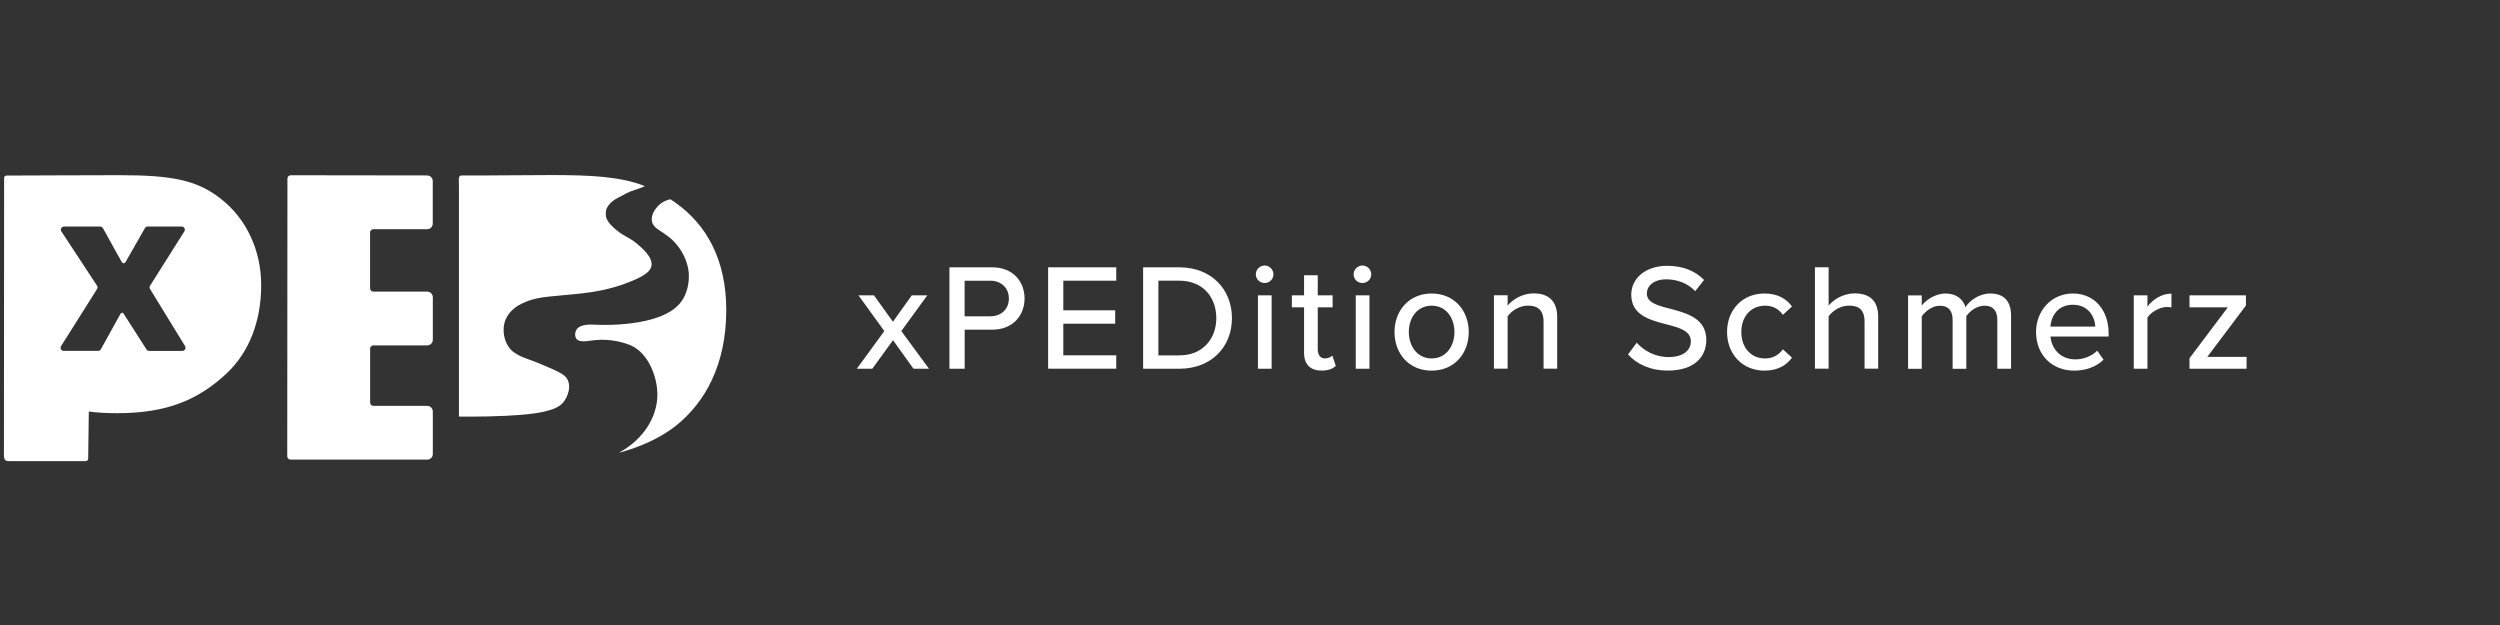 <?xml version="1.0" encoding="UTF-8" standalone="no"?>
<svg
   id="Ebene_1"
   viewBox="0 0 400 100"
   version="1.1"
   sodipodi:docname="logo_de_h_white.svg"
   inkscape:version="1.4 (e7c3feb1, 2024-10-09)"
   xmlns:inkscape="http://www.inkscape.org/namespaces/inkscape"
   xmlns:sodipodi="http://sodipodi.sourceforge.net/DTD/sodipodi-0.dtd"
   xmlns="http://www.w3.org/2000/svg"
   xmlns:svg="http://www.w3.org/2000/svg">
  <rect x="0" y="0" width="400" height="100" fill="#333333" stroke="none"/>
  <sodipodi:namedview
     id="namedview19"
     pagecolor="#505050"
     bordercolor="#eeeeee"
     borderopacity="1"
     inkscape:showpageshadow="0"
     inkscape:pageopacity="0"
     inkscape:pagecheckerboard="0"
     inkscape:deskcolor="#505050"
     inkscape:zoom="2.0013874"
     inkscape:cx="168.63302"
     inkscape:cy="-1.2491335"
     inkscape:window-width="1728"
     inkscape:window-height="1080"
     inkscape:window-x="0"
     inkscape:window-y="37"
     inkscape:window-maximized="0"
     inkscape:current-layer="Ebene_1" />
  <defs
     id="defs1">
    <style
       id="style1">
      .cls-1 {
        fill: #fff;
      }
    </style>
  </defs>
  <g
     id="g16"
     transform="translate(-18)">
    <path
       class="cls-1"
       d="m 164.16,59 -3.28,-4.57 -3.31,4.57 h -2.48 l 4.4,-6.03 -4.14,-5.72 h 2.48 l 3.04,4.23 3.02,-4.23 h 2.48 l -4.16,5.72 4.43,6.03 z"
       id="path1" />
    <path
       class="cls-1"
       d="M 169.91,59 V 42.77 h 6.84 c 3.33,0 5.18,2.29 5.18,4.99 0,2.7 -1.87,4.99 -5.18,4.99 h -4.4 V 59 h -2.43 z m 6.52,-14.08 h -4.09 v 5.69 h 4.09 c 1.75,0 2.99,-1.14 2.99,-2.85 0,-1.71 -1.24,-2.85 -2.99,-2.85 z"
       id="path2" />
    <path
       class="cls-1"
       d="M 185.7,59 V 42.77 h 10.9 v 2.14 h -8.47 v 4.74 h 8.3 v 2.14 h -8.3 v 5.06 h 8.47 v 2.14 h -10.9 z"
       id="path3" />
    <path
       class="cls-1"
       d="M 200.9,59 V 42.77 h 5.79 c 5.06,0 8.42,3.46 8.42,8.13 0,4.67 -3.36,8.1 -8.42,8.1 z m 2.44,-2.14 h 3.36 c 3.75,0 5.91,-2.68 5.91,-5.96 0,-3.28 -2.09,-5.99 -5.91,-5.99 h -3.36 z"
       id="path4" />
    <path
       class="cls-1"
       d="m 218.93,43.89 c 0,-0.78 0.66,-1.41 1.41,-1.41 0.75,0 1.41,0.63 1.41,1.41 0,0.78 -0.63,1.39 -1.41,1.39 -0.78,0 -1.41,-0.61 -1.41,-1.39 z M 219.27,59 V 47.25 h 2.19 V 59 Z"
       id="path5" />
    <path
       class="cls-1"
       d="m 226.65,56.4 v -7.23 h -1.95 v -1.92 h 1.95 v -3.21 h 2.19 v 3.21 h 2.38 v 1.92 h -2.38 v 6.74 c 0,0.83 0.39,1.44 1.14,1.44 0.51,0 0.97,-0.22 1.19,-0.46 l 0.56,1.65 c -0.46,0.44 -1.14,0.75 -2.29,0.75 -1.85,0 -2.8,-1.05 -2.8,-2.9 z"
       id="path6" />
    <path
       class="cls-1"
       d="m 234.58,43.89 c 0,-0.78 0.66,-1.41 1.41,-1.41 0.75,0 1.41,0.63 1.41,1.41 0,0.78 -0.63,1.39 -1.41,1.39 -0.78,0 -1.41,-0.61 -1.41,-1.39 z M 234.92,59 V 47.25 h 2.19 V 59 Z"
       id="path7" />
    <path
       class="cls-1"
       d="m 241.12,53.12 c 0,-3.38 2.29,-6.16 5.94,-6.16 3.65,0 5.94,2.77 5.94,6.16 0,3.39 -2.26,6.18 -5.94,6.18 -3.68,0 -5.94,-2.77 -5.94,-6.18 z m 9.59,0 c 0,-2.21 -1.29,-4.21 -3.65,-4.21 -2.36,0 -3.65,2 -3.65,4.21 0,2.21 1.31,4.23 3.65,4.23 2.34,0 3.65,-2 3.65,-4.23 z"
       id="path8" />
    <path
       class="cls-1"
       d="m 264.97,59 v -7.52 c 0,-1.95 -1,-2.58 -2.51,-2.58 -1.36,0 -2.6,0.83 -3.24,1.7 v 8.39 h -2.19 V 47.24 h 2.19 v 1.65 c 0.78,-0.95 2.34,-1.95 4.16,-1.95 2.48,0 3.77,1.31 3.77,3.8 v 8.25 h -2.19 z"
       id="path9" />
    <path
       class="cls-1"
       d="m 279.88,54.84 c 1.1,1.22 2.85,2.29 5.11,2.29 2.63,0 3.55,-1.34 3.55,-2.51 0,-1.7 -1.85,-2.19 -3.92,-2.73 -2.6,-0.68 -5.62,-1.44 -5.62,-4.74 0,-2.68 2.36,-4.62 5.74,-4.62 2.51,0 4.48,0.8 5.91,2.26 l -1.41,1.8 c -1.24,-1.31 -2.94,-1.9 -4.7,-1.9 -1.76,0 -3.04,0.92 -3.04,2.29 0,1.46 1.75,1.92 3.77,2.43 2.65,0.71 5.74,1.53 5.74,4.99 0,2.53 -1.75,4.89 -6.13,4.89 -2.9,0 -5.01,-1.05 -6.4,-2.58 l 1.39,-1.87 z"
       id="path10" />
    <path
       class="cls-1"
       d="m 300.32,46.96 c 2.21,0 3.55,0.92 4.4,2.07 l -1.46,1.34 c -0.71,-1 -1.65,-1.46 -2.85,-1.46 -2.31,0 -3.8,1.78 -3.8,4.21 0,2.43 1.48,4.23 3.8,4.23 1.19,0 2.14,-0.49 2.85,-1.46 l 1.46,1.34 c -0.85,1.14 -2.19,2.07 -4.4,2.07 -3.55,0 -5.99,-2.65 -5.99,-6.18 0,-3.53 2.43,-6.16 5.99,-6.16 z"
       id="path11" />
    <path
       class="cls-1"
       d="m 316.33,59 v -7.57 c 0,-1.95 -1,-2.53 -2.51,-2.53 -1.36,0 -2.6,0.83 -3.24,1.7 v 8.39 h -2.19 V 42.76 h 2.19 v 6.13 c 0.78,-0.95 2.36,-1.95 4.16,-1.95 2.51,0 3.77,1.27 3.77,3.75 v 8.3 h -2.19 z"
       id="path12" />
    <path
       class="cls-1"
       d="m 337.57,59 v -7.83 c 0,-1.36 -0.61,-2.26 -2.04,-2.26 -1.19,0 -2.36,0.83 -2.92,1.68 v 8.42 h -2.19 v -7.83 c 0,-1.36 -0.58,-2.26 -2.07,-2.26 -1.14,0 -2.29,0.85 -2.87,1.7 v 8.39 h -2.19 V 47.26 h 2.19 v 1.65 c 0.49,-0.73 2.04,-1.95 3.8,-1.95 1.76,0 2.82,0.92 3.19,2.19 0.68,-1.09 2.24,-2.19 3.97,-2.19 2.16,0 3.33,1.19 3.33,3.55 V 59 h -2.19 z"
       id="path13" />
    <path
       class="cls-1"
       d="m 349.66,46.96 c 3.53,0 5.72,2.75 5.72,6.35 v 0.54 h -9.3 c 0.17,2 1.63,3.65 3.99,3.65 1.24,0 2.6,-0.49 3.48,-1.39 l 1.02,1.44 c -1.17,1.14 -2.82,1.75 -4.72,1.75 -3.5,0 -6.08,-2.48 -6.08,-6.18 0,-3.41 2.46,-6.16 5.89,-6.16 z m -3.6,5.3 h 7.18 c -0.05,-1.56 -1.1,-3.5 -3.58,-3.5 -2.48,0 -3.48,1.9 -3.6,3.5 z"
       id="path14" />
    <path
       class="cls-1"
       d="M 359.4,59 V 47.25 h 2.19 v 1.8 c 0.9,-1.17 2.29,-2.07 3.84,-2.07 v 2.21 c -0.22,-0.05 -0.46,-0.07 -0.75,-0.07 -1.09,0 -2.58,0.83 -3.09,1.7 V 59 Z"
       id="path15" />
    <path
       class="cls-1"
       d="m 368.32,59 v -1.68 l 6.13,-8.15 h -6.13 v -1.92 h 9.03 v 1.63 l -6.18,8.22 h 6.28 V 59 h -9.12 z"
       id="path16" />
  </g>
  <g
     id="g19"
     transform="translate(-24)">
    <path
       class="cls-1"
       d="m 83.73,36.67 h 8.61 c 0.5,0 0.9,-0.4 0.9,-0.9 v -6.8 c 0,-0.5 -0.4,-0.9 -0.9,-0.9 L 70.52,28.04 c -0.29,0 -0.53,0.24 -0.53,0.53 l -0.03,44.44 c 0,0.29 0.24,0.53 0.53,0.53 h 21.86 c 0.5,0 0.9,-0.4 0.9,-0.9 v -6.8 c 0,-0.5 -0.4,-0.9 -0.9,-0.9 h -8.61 c -0.29,0 -0.52,-0.24 -0.52,-0.53 v -8.63 c 0,-0.29 0.23,-0.52 0.52,-0.52 h 8.61 c 0.5,0 0.9,-0.4 0.9,-0.9 v -6.8 c 0,-0.5 -0.4,-0.9 -0.9,-0.9 h -8.61 c -0.29,0 -0.53,-0.25 -0.53,-0.54 V 37.2 c 0,-0.29 0.23,-0.53 0.52,-0.53 z"
       id="path17" />
    <path
       class="cls-1"
       d="m 111.29,65.8 c -0.17,0.02 -0.34,0.03 -0.5,0.03 m -1.54,-0.2 c -0.05,0 -0.01,0.12 -0.02,0.18 0,0.01 0,0.02 0.02,0.02 h 1.49 c -0.44,0 -0.89,-0.07 -1.28,-0.1 0,0 0,0 0,0 l -0.2,-0.1 z m 22.76,-33.25 c -0.13,-0.1 -0.27,-0.2 -0.41,-0.27 0,0 0,0 0,0 -0.11,-0.08 -0.23,-0.16 -0.34,-0.23 0,0 0,0 -0.01,0 -0.61,0.13 -1.42,0.45 -2.07,1.19 -0.23,0.27 -0.99,1.14 -0.89,2.18 0.15,1.58 2.12,1.66 3.95,3.85 0.52,0.62 1.95,2.52 1.98,5.04 0,0.42 0.02,2.71 -1.48,4.45 -3.33,3.84 -12.7,3.4 -13.54,3.36 -0.65,-0.03 -2.37,-0.14 -2.96,0.79 -0.27,0.44 -0.31,1.09 0,1.48 0.51,0.65 1.78,0.32 2.96,0.2 2.75,-0.29 5.08,0.54 5.83,0.89 2.71,1.25 4.14,4.96 4.15,7.81 0.01,3.68 -2.34,7.23 -6.07,9.27 -0.02,0.01 0,0.04 0.01,0.03 3.55,-0.97 6.6,-2.4 9.04,-4.31 4.66,-3.74 8.04,-9.76 8.04,-18.51 0,-8.06 -3.16,-13.68 -8.18,-17.21 z M 111.29,65.8 c 1.91,-0.45 2.57,-1.04 3,-1.65 0.57,-0.81 1.05,-2.17 0.59,-3.26 -0.33,-0.78 -1.03,-1.17 -2.37,-1.78 -4.31,-1.95 -4.82,-1.7 -6.32,-2.77 -1.29,-0.92 -1.91,-2.96 -1.48,-4.65 0.41,-1.64 1.78,-2.63 2.67,-3.06 2.35,-1.16 3.81,-1.09 8.7,-1.58 2.72,-0.27 5.7,-0.71 8.99,-2.08 2.2,-0.91 3.03,-1.61 3.17,-2.47 0.2,-1.35 -1.41,-2.72 -2.27,-3.46 -1.45,-1.23 -2.21,-1.15 -3.85,-2.67 -1.38,-1.27 -1.17,-2 -1.19,-2.27 -0.06,-1.22 1.35,-2.16 1.78,-2.37 1.39,-0.69 1.68,-0.99 2.97,-1.38 0.42,-0.13 0.92,-0.31 1.48,-0.55 0.02,0 0.02,-0.03 0,-0.03 -3.88,-1.53 -8.66,-1.76 -14.94,-1.76 -5.1,0 -10.21,0.09 -14.4,0.07 -0.56,0 -0.39,0.89 -0.39,1.56 v 36.99 c 0,0 0,0.02 0.02,0.02 1.16,0.01 2.71,0.02 4.51,-0.02 4.26,-0.09 7,-0.34 8.79,-0.7 0.16,-0.03 0.3,-0.06 0.44,-0.1"
       id="path18" />
    <path
       class="cls-1"
       d="m 59.45,31.9 c -3.95,-3.17 -8.13,-3.87 -16.39,-3.87 -8.26,0 -13.47,0.06 -17.95,0.06 -0.27,0 -0.45,0.12 -0.45,0.39 l -0.03,44.45 c 0,0.14 0.04,0.5 0.19,0.67 0.18,0.19 0.49,0.18 0.65,0.18 h 12.16 c 0.31,0 0.48,-0.13 0.48,-0.43 l 0.1,-7.51 c 1.23,0.18 2.81,0.27 4.57,0.27 7.91,0 12.99,-2.13 17.56,-6.44 3.51,-3.34 5.45,-8.26 5.45,-14.05 0,-5.79 -2.55,-10.72 -6.32,-13.7 z m -6.26,24.25 h -5.32 c -0.17,0 -0.33,-0.09 -0.43,-0.24 l -3.68,-5.75 c -0.2,-0.32 -0.49,0.06 -0.49,0.06 l -3.14,5.68 c -0.09,0.15 -0.25,0.24 -0.43,0.24 h -5.5 c -0.4,0 -0.64,-0.45 -0.42,-0.78 l 5.74,-9.1 c 0.11,-0.17 0.11,-0.39 0,-0.56 l -5.7,-8.67 c -0.22,-0.34 0.02,-0.78 0.42,-0.78 h 5.79 c 0.18,0 0.34,0.09 0.43,0.24 l 2.99,5.39 c 0.2,0.32 0.47,0.32 0.67,0 l 3.02,-5.3 c 0.09,-0.15 0.25,-0.34 0.43,-0.34 h 5.5 c 0.4,0 0.64,0.45 0.42,0.79 l -5.47,8.67 c -0.11,0.17 -0.11,0.39 0,0.56 l 5.58,9.1 c 0.22,0.33 -0.02,0.78 -0.42,0.78 z"
       id="path19" />
  </g>
</svg>
